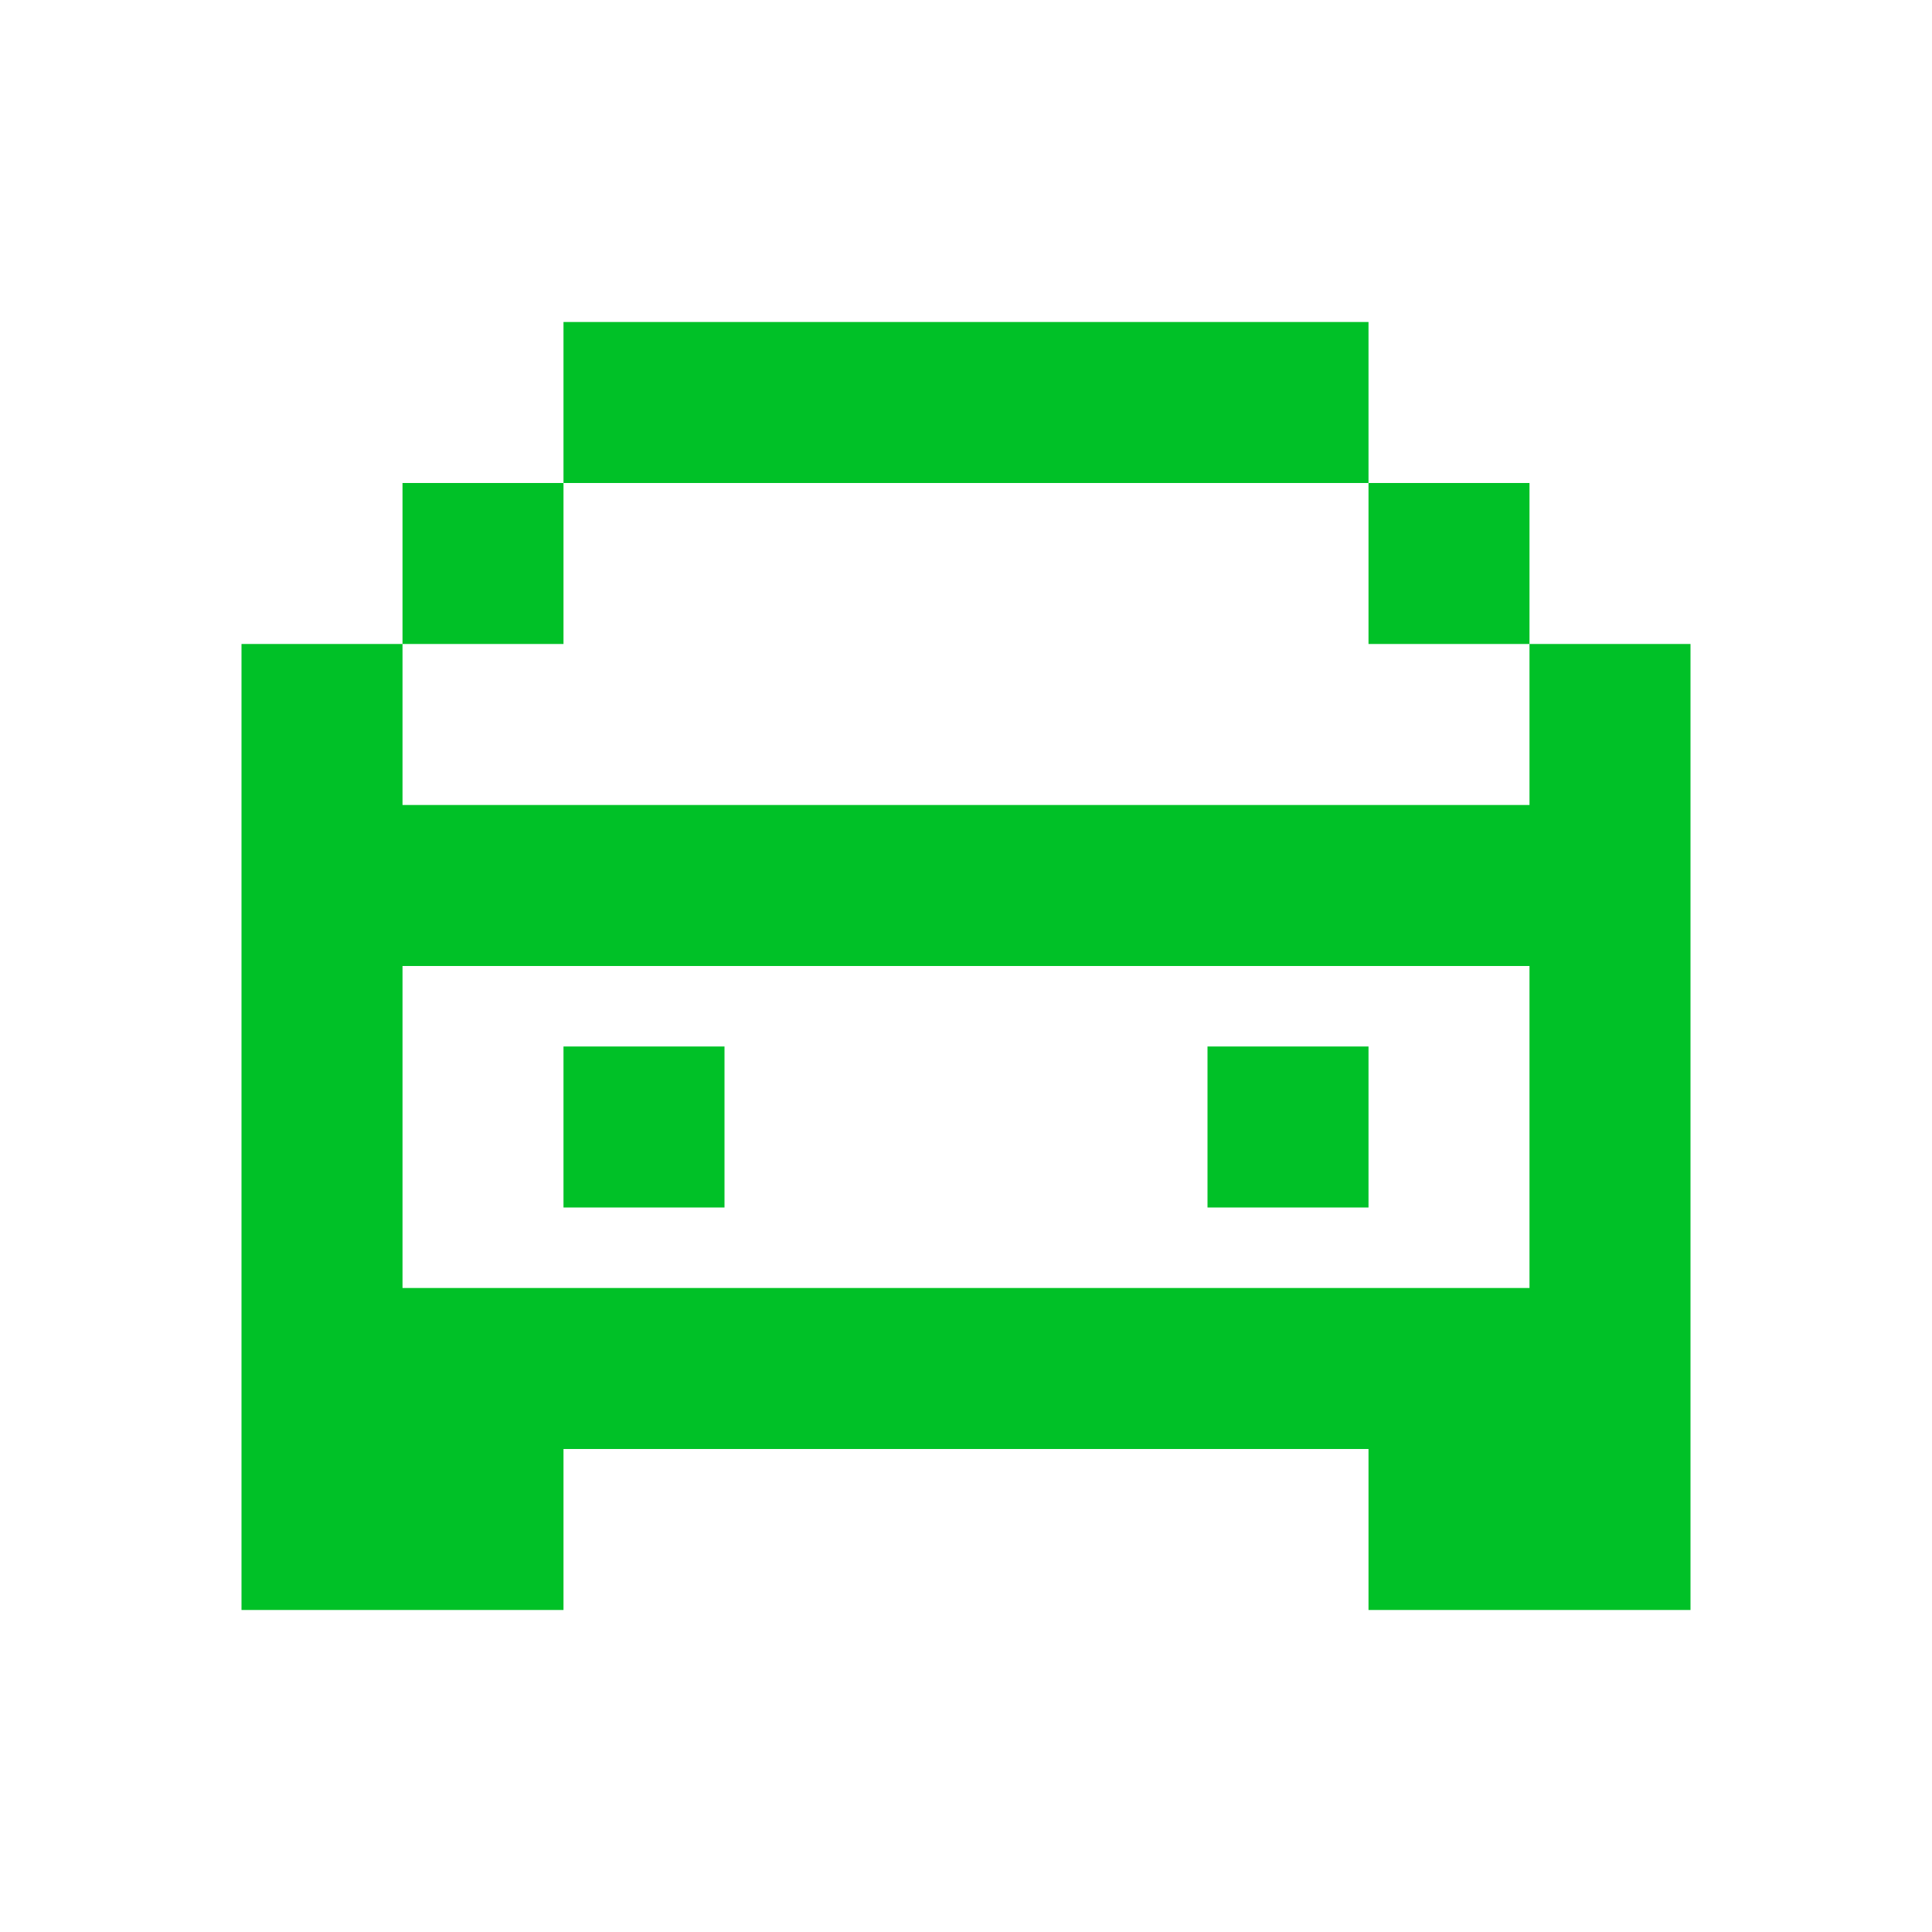 <svg width="80" height="80" viewBox="0 0 80 80" fill="none" xmlns="http://www.w3.org/2000/svg">
<path d="M16.667 33.333H63.333V26.666H70V66.666H56.667V60H23.333V66.666H10V26.666H16.667V33.333ZM16.667 53.333H63.333V40H16.667V53.333ZM30 50H23.333V43.333H30V50ZM56.667 50H50V43.333H56.667V50ZM23.333 26.666H16.667V20H23.333V26.666ZM63.333 26.666H56.667V20H63.333V26.666ZM56.667 20H23.333V13.333H56.667V20Z" fill="#00C127"/>
</svg>
